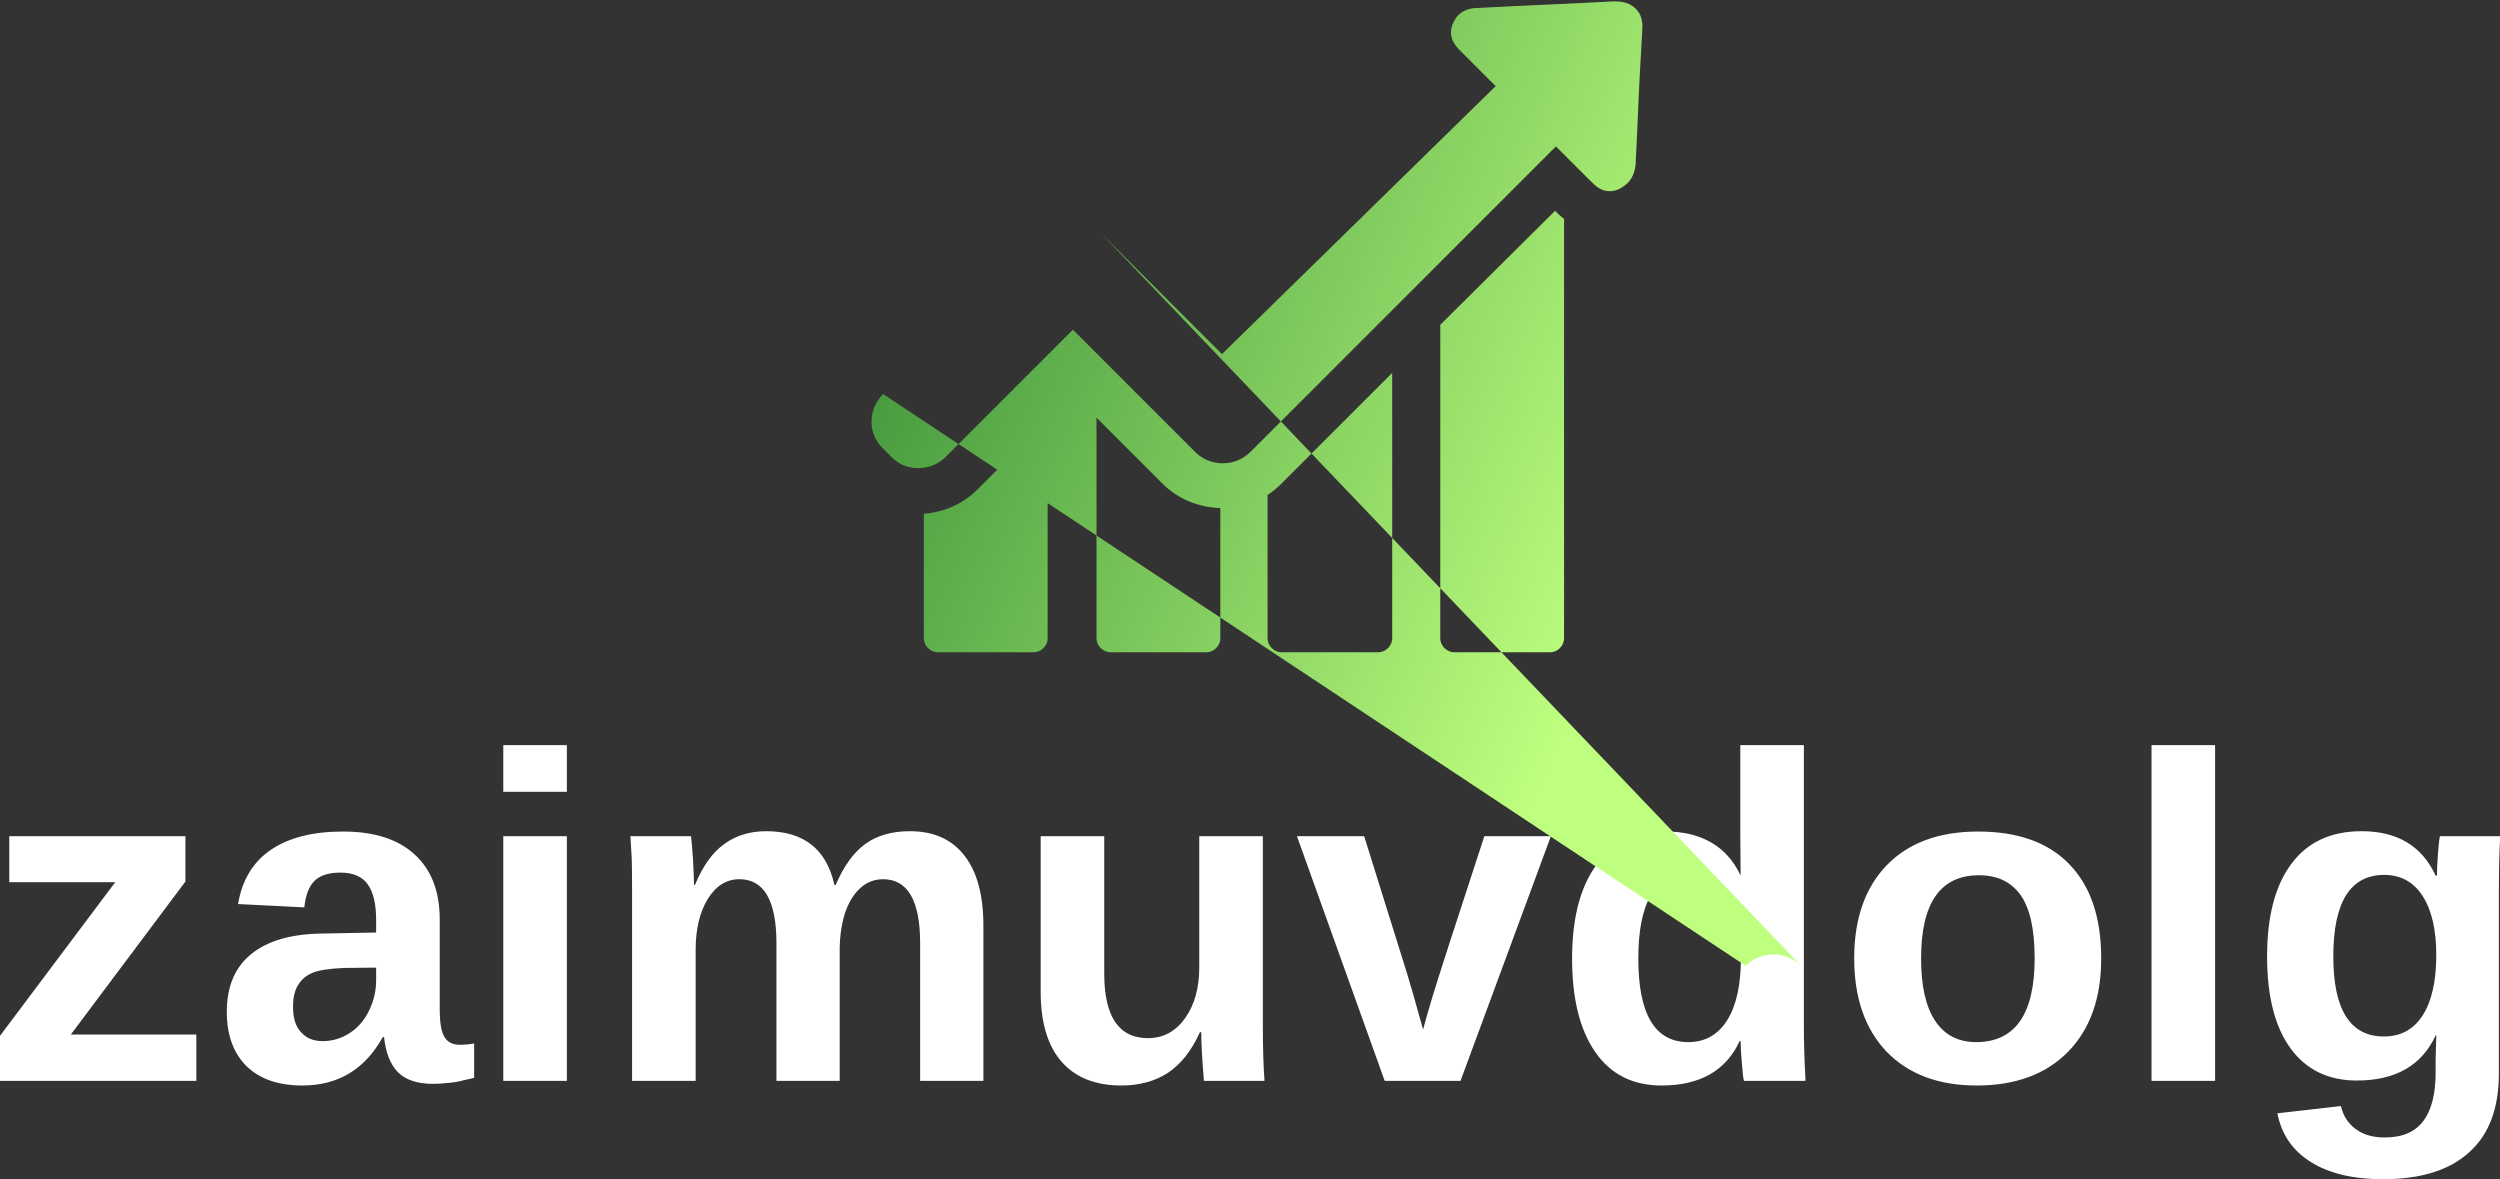  <svg data-v-423bf9ae="" xmlns="http://www.w3.org/2000/svg" viewBox="0 0 345.584 163" class="iconAbove">
        <rect x="0" y="0" width="345.584" height="163" fill="#333333" stroke="none"/>
        <g data-v-423bf9ae="" id="19969da7-1e02-4897-b8e5-aac6edc10274" fill="#ffffff" transform="matrix(4.577,0,0,4.577,-2.563,91.421)">
            <path d="M6.49 12.67L0.56 12.67L0.56 11.31L4.04 6.67L0.84 6.67L0.84 5.28L6.16 5.28L6.16 6.65L2.70 11.27L6.49 11.27L6.49 12.67ZM9.69 12.81L9.69 12.81Q8.61 12.81 8.01 12.23Q7.41 11.64 7.41 10.58L7.41 10.58Q7.41 9.43 8.16 8.83Q8.91 8.23 10.33 8.22L10.33 8.22L11.92 8.19L11.92 7.81Q11.92 7.09 11.67 6.74Q11.42 6.38 10.84 6.38L10.84 6.38Q10.31 6.38 10.06 6.63Q9.81 6.87 9.75 7.43L9.75 7.43L7.75 7.33Q7.93 6.25 8.73 5.70Q9.54 5.14 10.92 5.14L10.92 5.14Q12.33 5.14 13.08 5.83Q13.84 6.52 13.84 7.79L13.84 7.79L13.84 10.49Q13.84 11.11 13.98 11.34Q14.12 11.58 14.45 11.58L14.45 11.58Q14.67 11.58 14.88 11.54L14.88 11.54L14.88 12.58Q14.70 12.62 14.57 12.65Q14.43 12.69 14.29 12.71Q14.16 12.73 14.00 12.74Q13.85 12.76 13.64 12.76L13.64 12.76Q12.92 12.76 12.57 12.40Q12.23 12.04 12.16 11.35L12.16 11.35L12.12 11.35Q11.31 12.81 9.69 12.81ZM11.92 9.63L11.92 9.25L10.94 9.26Q10.27 9.29 9.99 9.41Q9.71 9.53 9.56 9.78Q9.41 10.02 9.41 10.43L9.41 10.43Q9.41 10.96 9.66 11.21Q9.90 11.47 10.30 11.47L10.30 11.47Q10.75 11.47 11.13 11.22Q11.50 10.98 11.71 10.54Q11.92 10.11 11.92 9.63L11.92 9.63ZM17.68 3.94L15.76 3.94L15.76 2.53L17.68 2.53L17.68 3.94ZM17.68 12.67L15.76 12.67L15.76 5.28L17.68 5.28L17.68 12.67ZM25.92 12.67L24.01 12.67L24.01 8.52Q24.01 6.58 22.89 6.58L22.89 6.58Q22.31 6.58 21.94 7.17Q21.57 7.77 21.57 8.71L21.57 8.71L21.57 12.67L19.65 12.67L19.65 6.93Q19.65 6.34 19.64 5.96Q19.62 5.58 19.60 5.28L19.60 5.28L21.43 5.28Q21.45 5.41 21.49 5.97Q21.52 6.54 21.52 6.75L21.52 6.75L21.55 6.75Q21.90 5.90 22.43 5.52Q22.96 5.13 23.70 5.13L23.70 5.13Q25.40 5.13 25.76 6.75L25.76 6.75L25.80 6.75Q26.17 5.89 26.70 5.51Q27.23 5.13 28.04 5.13L28.04 5.13Q29.12 5.13 29.69 5.87Q30.26 6.60 30.26 7.98L30.26 7.98L30.26 12.67L28.35 12.67L28.35 8.52Q28.35 6.58 27.23 6.58L27.23 6.58Q26.67 6.58 26.31 7.12Q25.95 7.66 25.92 8.62L25.92 8.62L25.92 12.67ZM31.99 5.28L33.91 5.28L33.91 9.43Q33.91 11.38 35.23 11.38L35.23 11.38Q35.92 11.38 36.35 10.78Q36.78 10.18 36.78 9.24L36.78 9.24L36.78 5.28L38.70 5.28L38.70 11.02Q38.70 11.96 38.75 12.67L38.75 12.67L36.92 12.67Q36.84 11.69 36.84 11.20L36.84 11.20L36.80 11.20Q36.42 12.04 35.83 12.43Q35.24 12.81 34.43 12.81L34.43 12.81Q33.25 12.81 32.62 12.09Q31.99 11.37 31.99 9.97L31.99 9.97L31.99 5.28ZM47.40 5.28L44.67 12.67L42.38 12.67L39.73 5.28L41.76 5.28L43.05 9.41Q43.16 9.75 43.54 11.12L43.54 11.12Q43.61 10.84 43.82 10.14Q44.03 9.43 45.39 5.28L45.39 5.28L47.40 5.28ZM55.09 12.67L53.23 12.67Q53.20 12.57 53.17 12.16Q53.13 11.74 53.13 11.47L53.13 11.47L53.10 11.47Q52.48 12.81 50.74 12.81L50.74 12.81Q49.44 12.81 48.74 11.80Q48.04 10.79 48.04 8.98L48.04 8.98Q48.04 7.14 48.78 6.14Q49.52 5.14 50.88 5.14L50.88 5.14Q51.67 5.14 52.24 5.47Q52.81 5.80 53.12 6.45L53.12 6.45L53.13 6.45L53.12 5.23L53.12 2.53L55.04 2.53L55.04 11.06Q55.04 11.74 55.09 12.67L55.09 12.67ZM53.14 8.93L53.14 8.93Q53.14 7.74 52.74 7.09Q52.34 6.45 51.56 6.45L51.56 6.45Q50.79 6.45 50.42 7.07Q50.04 7.70 50.04 8.98L50.04 8.98Q50.04 11.50 51.55 11.50L51.55 11.50Q52.31 11.50 52.73 10.83Q53.14 10.17 53.14 8.93ZM64.02 8.97L64.02 8.97Q64.02 10.77 63.02 11.79Q62.02 12.81 60.26 12.81L60.26 12.81Q58.53 12.81 57.54 11.79Q56.56 10.76 56.56 8.97L56.56 8.97Q56.56 7.18 57.54 6.16Q58.53 5.14 60.30 5.14L60.30 5.14Q62.11 5.14 63.06 6.13Q64.02 7.12 64.02 8.97ZM62.01 8.97L62.01 8.97Q62.01 7.65 61.58 7.05Q61.15 6.46 60.33 6.46L60.33 6.46Q58.58 6.46 58.58 8.97L58.58 8.97Q58.58 10.21 59.00 10.85Q59.43 11.50 60.24 11.50L60.24 11.50Q62.01 11.50 62.01 8.97ZM67.46 12.67L65.54 12.67L65.54 2.53L67.46 2.53L67.46 12.67ZM72.53 15.64L72.53 15.64Q71.18 15.64 70.35 15.12Q69.53 14.61 69.34 13.65L69.34 13.65L71.26 13.43Q71.36 13.87 71.70 14.12Q72.04 14.38 72.58 14.38L72.58 14.38Q73.38 14.38 73.75 13.88Q74.12 13.39 74.12 12.42L74.12 12.42L74.12 12.03L74.14 11.30L74.12 11.30Q73.49 12.66 71.74 12.66L71.74 12.66Q70.45 12.66 69.74 11.69Q69.03 10.72 69.03 8.91L69.03 8.91Q69.03 7.10 69.76 6.12Q70.49 5.13 71.89 5.13L71.89 5.13Q73.50 5.13 74.12 6.47L74.12 6.47L74.16 6.47Q74.16 6.23 74.19 5.82Q74.22 5.41 74.25 5.28L74.25 5.28L76.07 5.28Q76.03 6.02 76.03 6.99L76.03 6.99L76.03 12.45Q76.03 14.03 75.13 14.83Q74.24 15.64 72.53 15.64ZM74.14 8.87L74.14 8.87Q74.14 7.73 73.73 7.09Q73.32 6.45 72.57 6.45L72.57 6.45Q71.03 6.45 71.03 8.91L71.03 8.91Q71.03 11.33 72.56 11.33L72.56 11.33Q73.32 11.33 73.73 10.69Q74.14 10.05 74.14 8.87Z"></path>
        </g>
        <defs data-v-423bf9ae="">
            <linearGradient data-v-423bf9ae="" gradientTransform="rotate(25)" id="29f67f3b-daba-4207-ac80-e8cbe9cbcc5e" x1="0%" y1="0%" x2="100%" y2="0%">
                <stop data-v-423bf9ae="" offset="0%" style="stop-color: rgb(47, 134, 50); stop-opacity: 1;"></stop>
                <stop data-v-423bf9ae="" offset="100%" style="stop-color: rgb(190, 255, 127); stop-opacity: 1;"></stop>
            </linearGradient>
        </defs>
        <g data-v-423bf9ae="" id="2962c360-8941-4d13-96b4-208752644029" transform="matrix(1.126,0,0,1.126,117.345,-11.289)" stroke="none" fill="url(#29f67f3b-daba-4207-ac80-e8cbe9cbcc5e)">
            <path d="M10.9 90.1c-.9 0-1.7-.8-1.7-1.7V73.1c2.5-.2 4.8-1.2 6.6-3l8.6-8.6v26.9c0 .9-.8 1.7-1.7 1.7H10.9zm33 0c.9 0 1.7-.8 1.7-1.7v-16c-2.7-.1-5.2-1.1-7.1-3l-8.1-8.1v27.1c0 .9.8 1.7 1.7 1.7h11.8zm21.1 0c.9 0 1.7-.8 1.7-1.7V55.8L53.1 69.4c-.5.5-1.1 1-1.7 1.4v17.6c0 .9.8 1.7 1.7 1.7H65zm21.1 0c.9 0 1.7-.8 1.7-1.7V36.9c-.4-.3-.7-.6-.9-.8l-.2-.2-14.1 14v38.5c0 .9.8 1.7 1.7 1.7h11.۸zm30.8 38.5c-.9-.9-2.1-1.4-3.4-1.4-1.3 0-2.5.5-3.4 1.4L4.2 58.4c-1.9 1.9-1.9 4.9 0 6.7l.9.9c.9 1 2.1 1.5 3.4 1.5 1.3 0 2.5-.5 3.4-1.4l15.6-15.6 15 15c.9.9 2.1 1.4 3.4 1.4 1.3 0 2.5-.5 3.4-1.4L86.8 28l.3.3 2.8 2.8 1.2 1.2c.5.5 1.2 1.2 2.3 1.2.4 0 .9-.1 1.4-.4.3-.2.6-.4.8-.6.8-.8 1-1.9 1-2.7.2-3.6.3-7.1.5-10.7l.3-5.4c.1-1.2-.2-2-.8-2.6-.6-.6-1.4-.9-2.5-.9h-.3c-5.5.3-11 .5-16.5.8-.7 0-1.7.1-2.5.9-.2.2-.4.5-.6.9-.8 1.8.3 2.9.9 3.5l1.4 1.4 2.9 2.9-33.6 32.9-15-15z"></path>
        </g>
    </svg>
